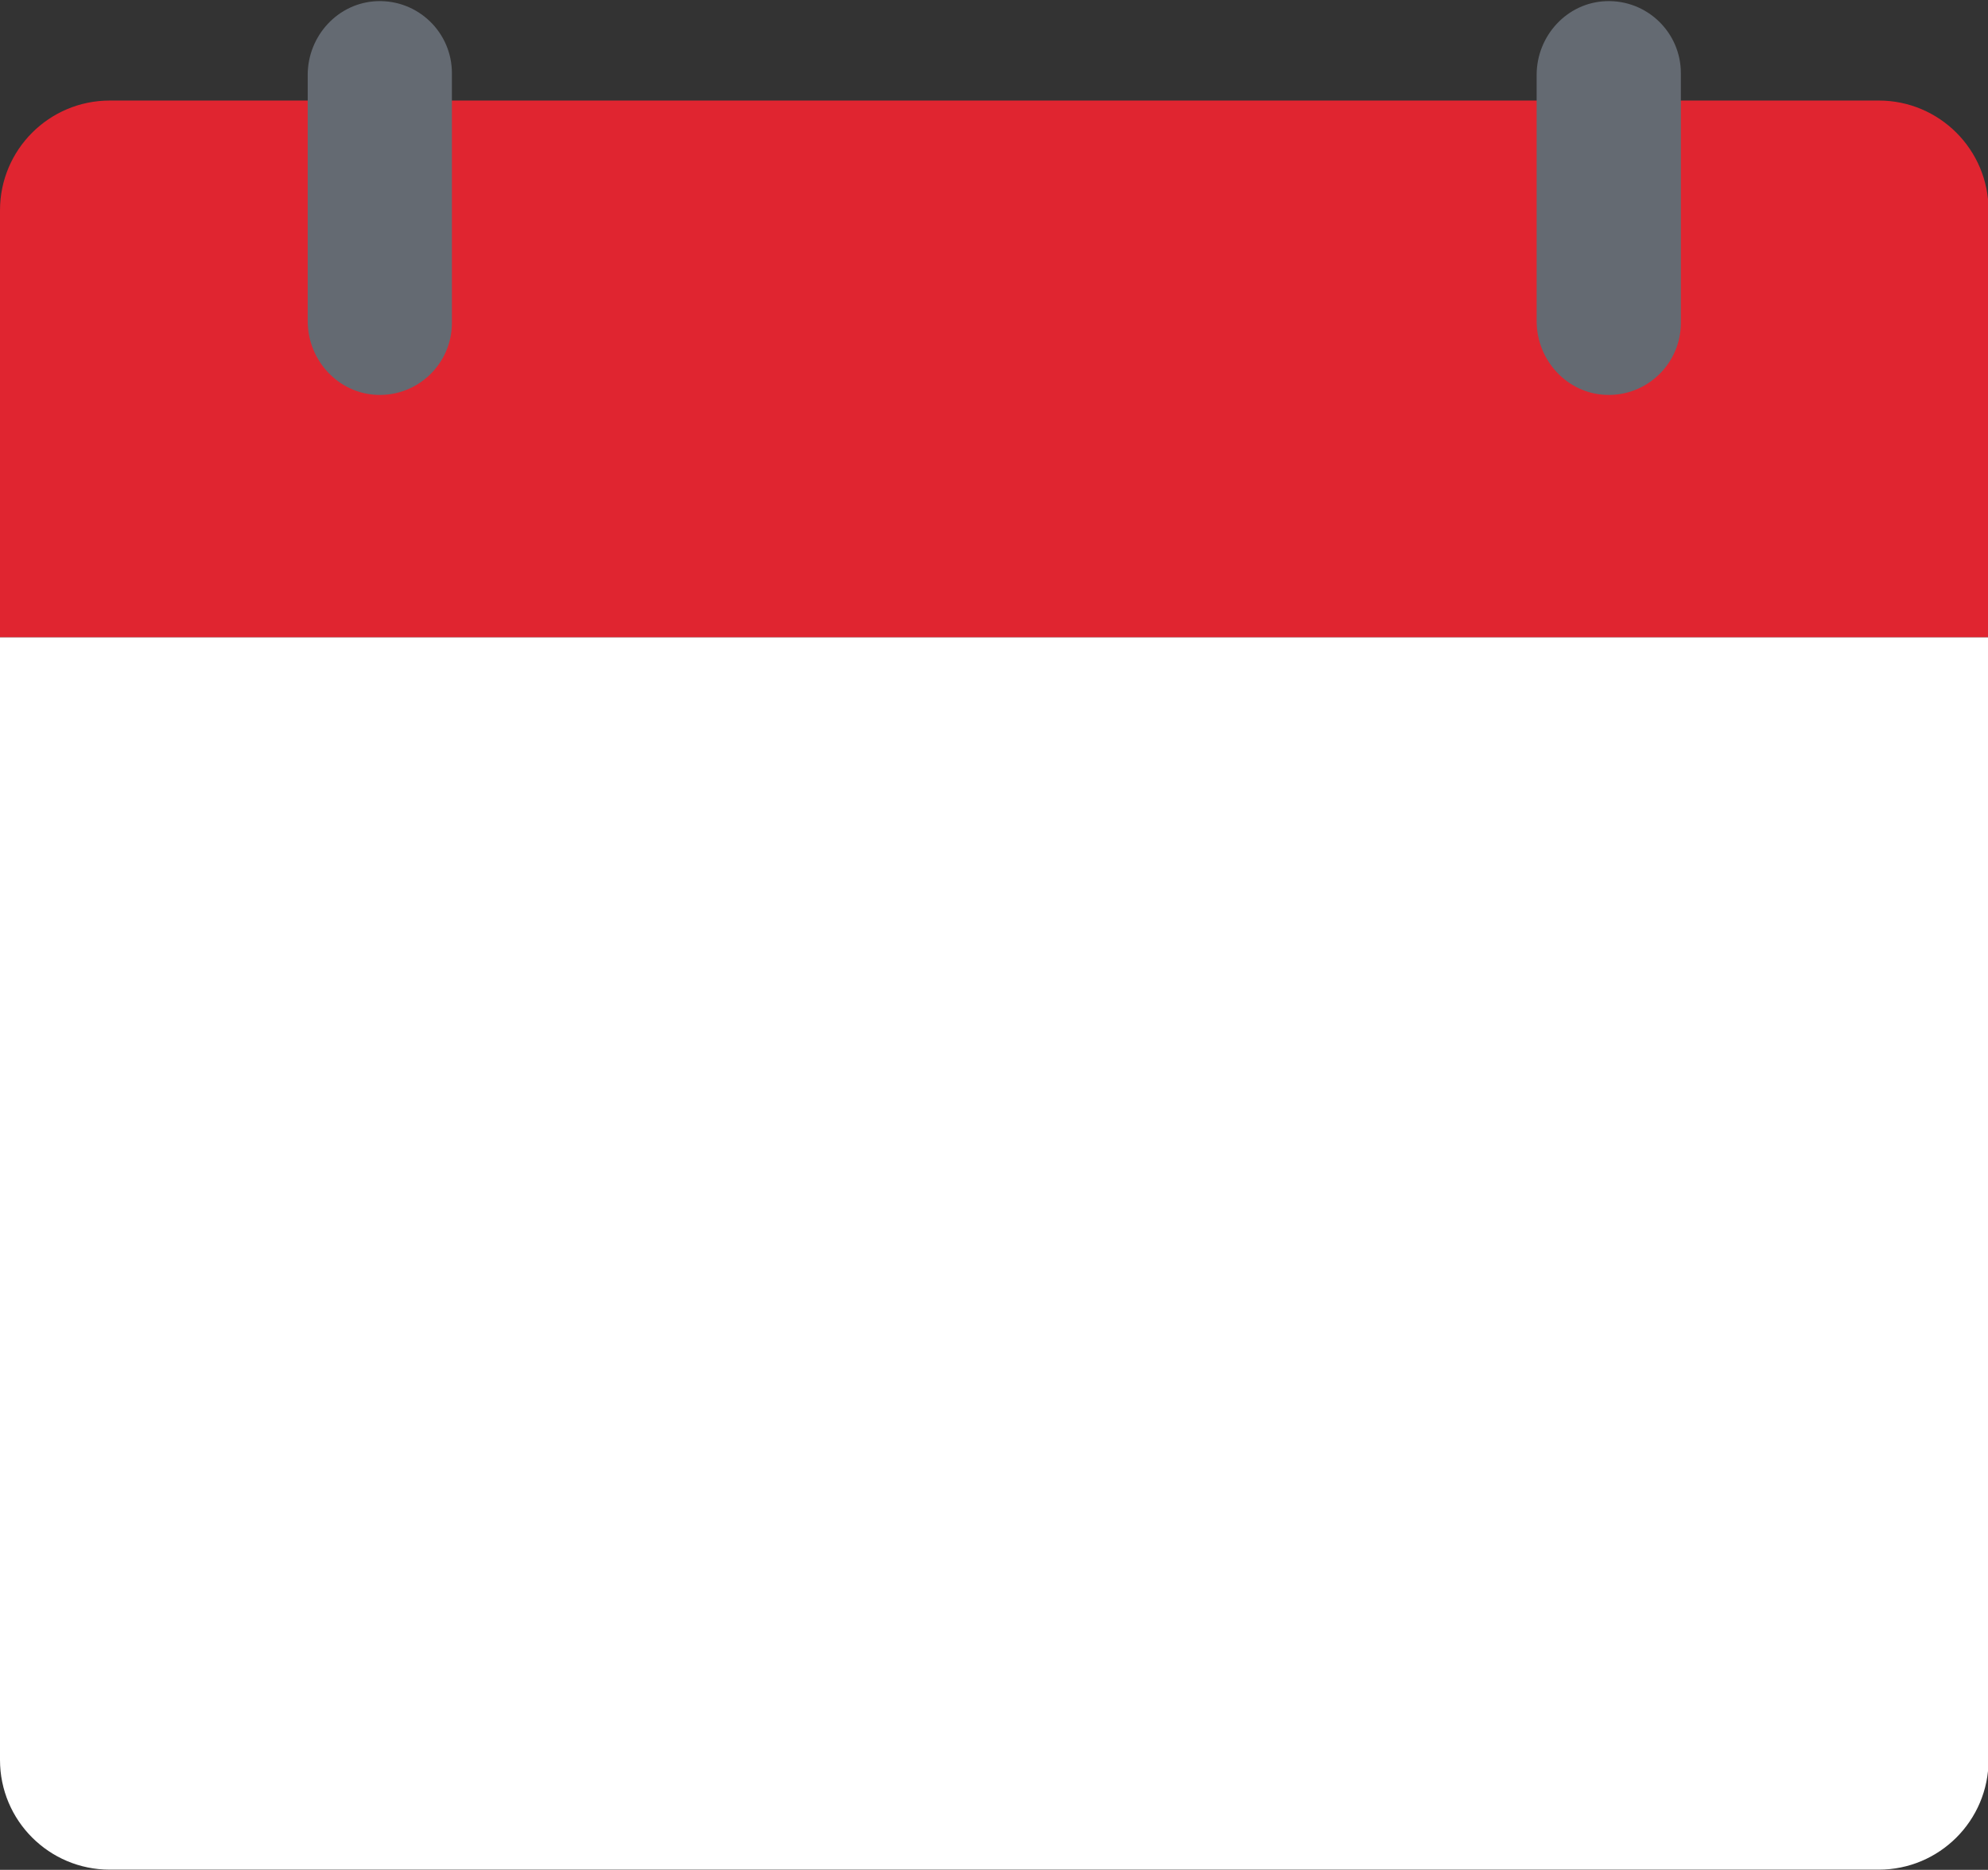 <?xml version="1.0" encoding="UTF-8"?><svg xmlns="http://www.w3.org/2000/svg" xmlns:xlink="http://www.w3.org/1999/xlink" height="174.6" preserveAspectRatio="xMidYMid meet" version="1.0" viewBox="0.0 -0.1 185.6 174.6" width="185.6" zoomAndPan="magnify"><rect x="0.0" y="-0.1" width="185.6" height="174.6" fill="#333333" stroke="none"/><defs><clipPath id="a"><path d="M 0 59 L 185.648 59 L 185.648 174.48 L 0 174.48 Z M 0 59"/></clipPath><clipPath id="b"><path d="M 0 9 L 185.648 9 L 185.648 60 L 0 60 Z M 0 9"/></clipPath></defs><g><g clip-path="url(#a)" id="change1_1"><path d="M 0 59.398 L 0 164.234 C 0 169.895 4.586 174.48 10.246 174.48 L 175.406 174.48 C 181.062 174.48 185.652 169.895 185.652 164.234 L 185.652 59.398 L 0 59.398" fill="#fff"/></g><g clip-path="url(#b)" id="change2_1"><path d="M 175.406 9.289 L 10.246 9.289 C 4.586 9.289 0 13.879 0 19.535 L 0 59.398 L 185.652 59.398 L 185.652 19.535 C 185.652 13.879 181.062 9.289 175.406 9.289" fill="#e02530"/></g><g id="change3_1"><path d="M 35.215 0.008 C 31.566 0.137 28.727 3.246 28.727 6.895 L 28.727 29.883 C 28.727 33.531 31.566 36.641 35.215 36.773 C 39.043 36.91 42.191 33.844 42.191 30.043 L 42.191 6.734 C 42.191 2.934 39.043 -0.129 35.215 0.008" fill="#646a72"/></g><g id="change3_2"><path d="M 149.945 0.008 C 146.297 0.137 143.461 3.246 143.461 6.895 L 143.461 29.883 C 143.461 33.531 146.297 36.641 149.945 36.773 C 153.777 36.91 156.926 33.844 156.926 30.043 L 156.926 6.734 C 156.926 2.934 153.777 -0.129 149.945 0.008" fill="#646a72"/></g></g></svg>